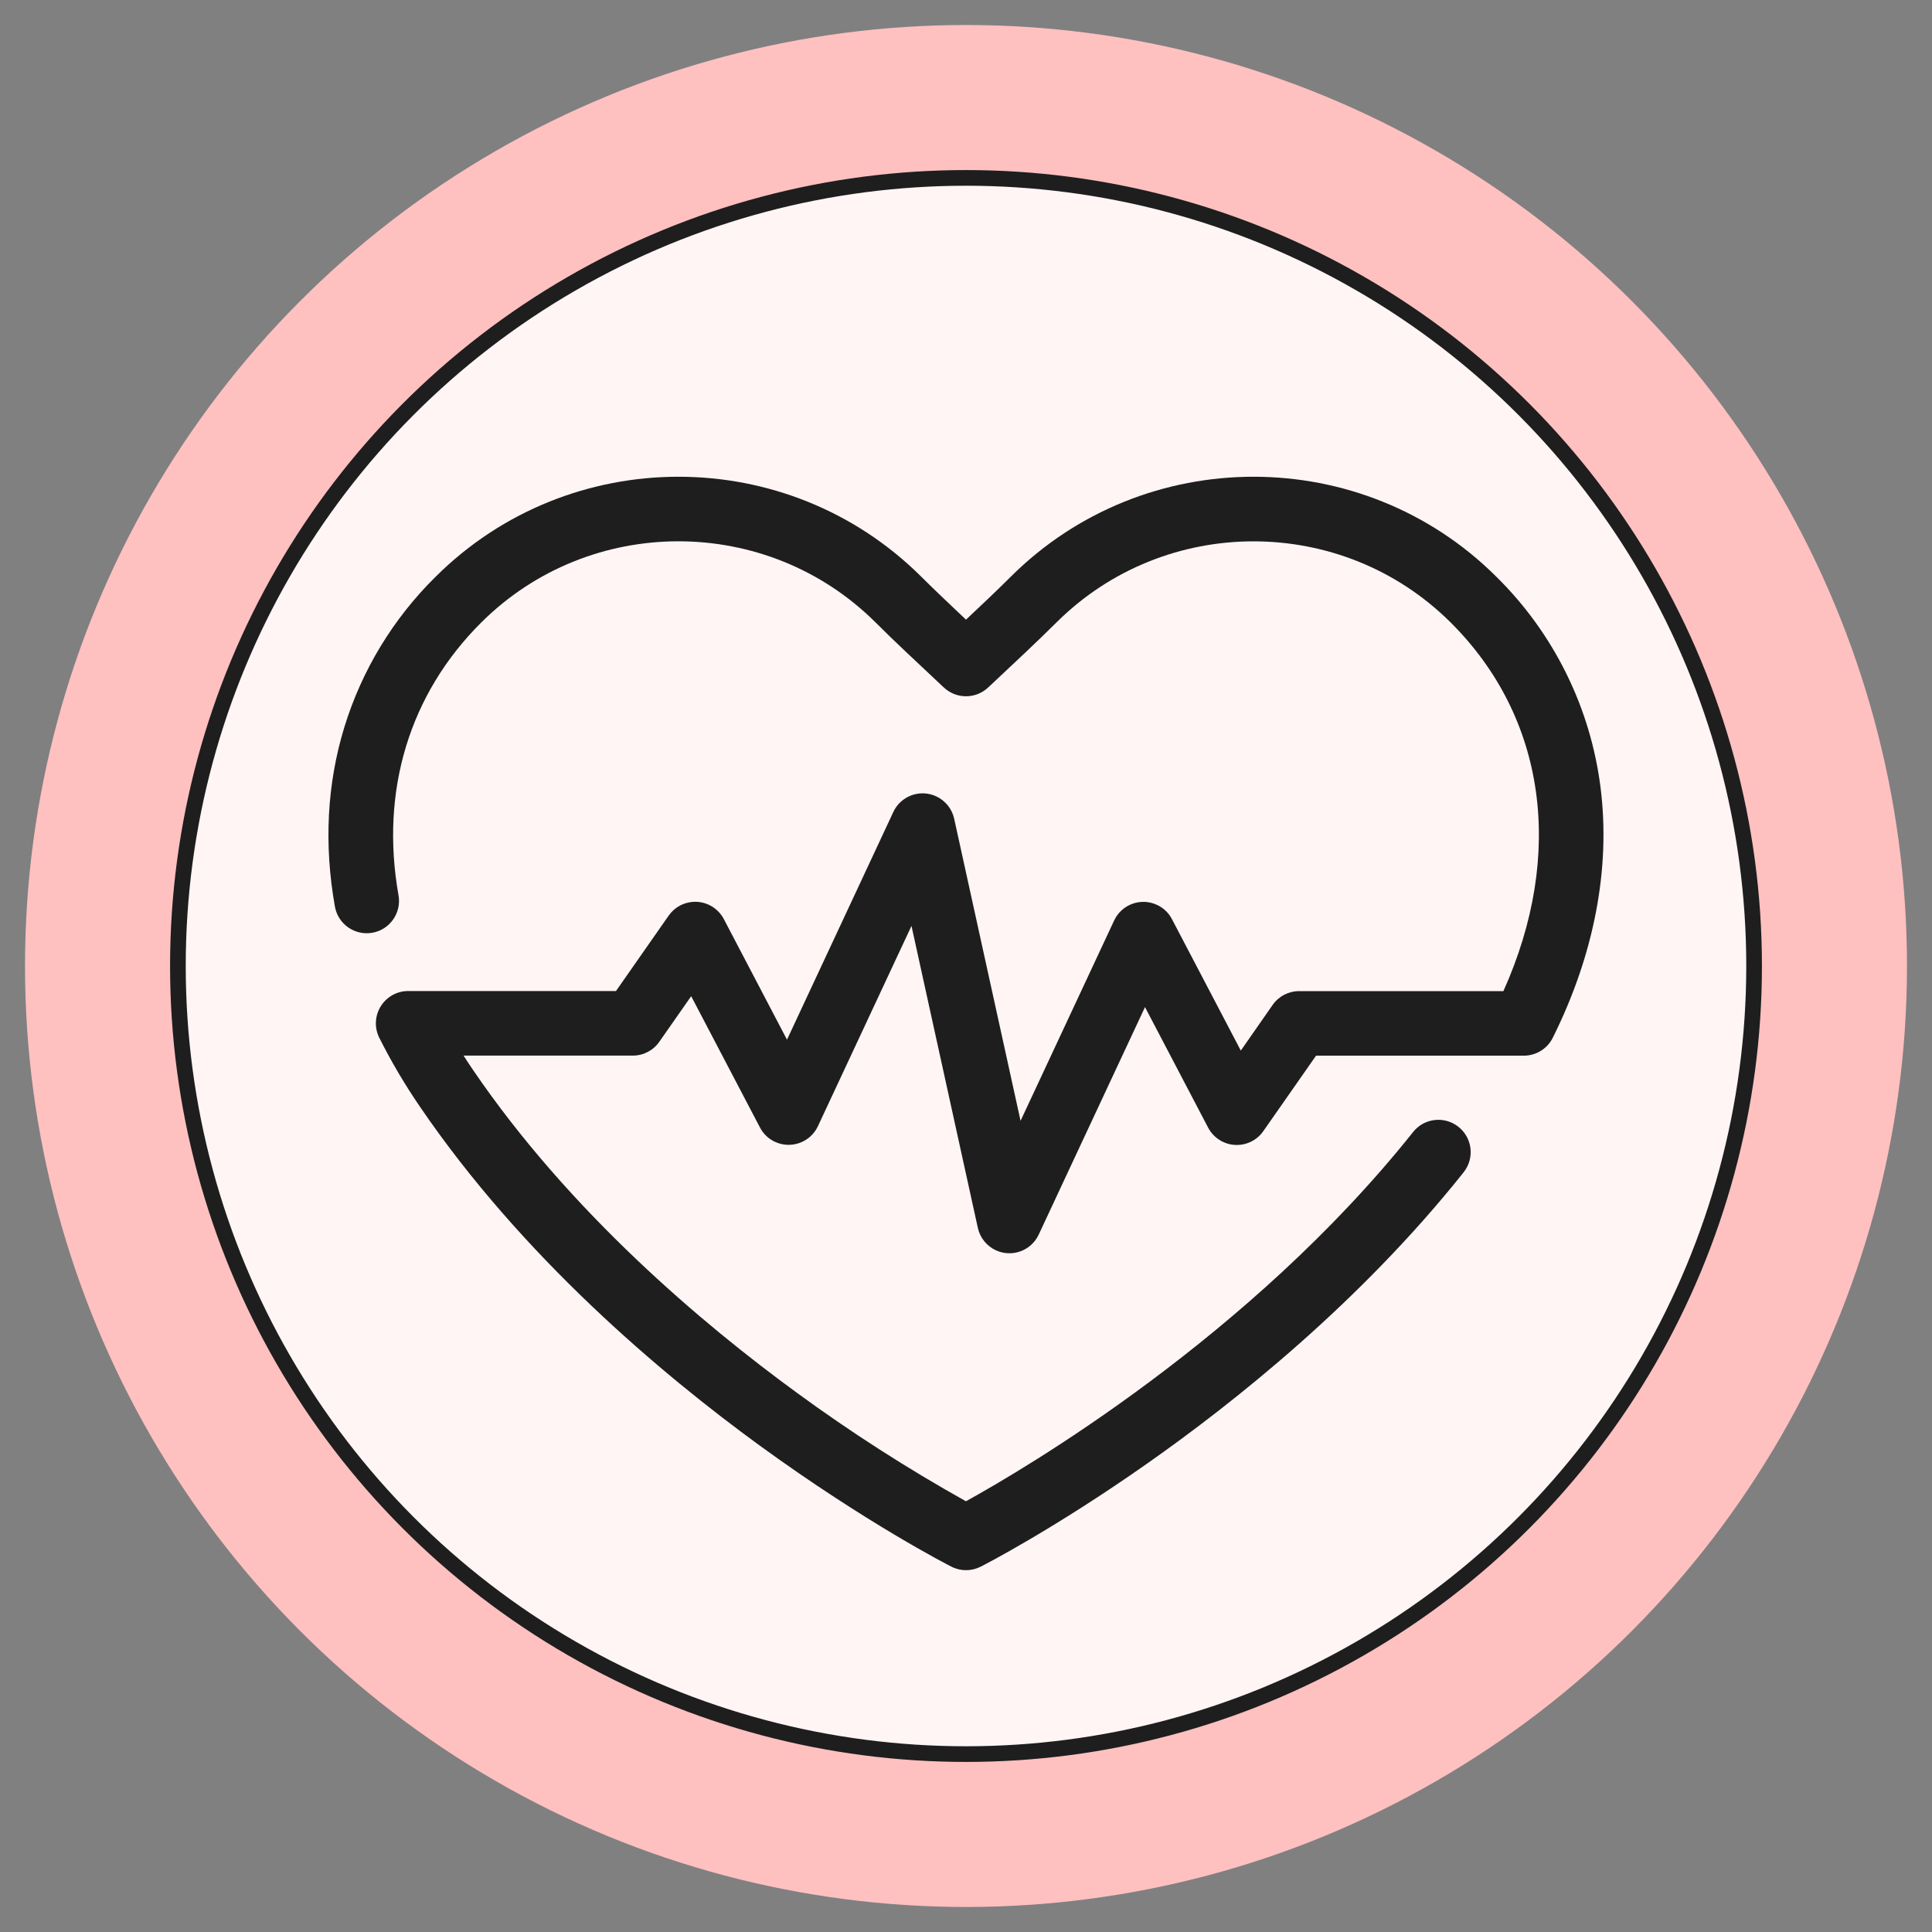 <svg id="Layer_1" data-name="Layer 1" xmlns="http://www.w3.org/2000/svg" viewBox="0 0 370 370">
  <rect x="0" y="0" width="370" height="370" fill="#808080" stroke="none"/>
  <defs>
    <style>
      .cls-1 {
        fill: #ffc0c0;
      }

      .cls-1, .cls-2 {
        stroke-width: 0px;
      }

      .cls-2 {
        fill: #1e1e1e;
      }

      .cls-3 {
        fill: #fff5f5;
        stroke: #1e1e1e;
        stroke-miterlimit: 10;
        stroke-width: 3px;
      }
    </style>
  </defs>
  <g>
    <circle class="cls-1" cx="185" cy="185" r="180.21"></circle>
    <circle class="cls-3" cx="185" cy="185" r="150.93"></circle>
  </g>
  <path class="cls-2" d="M185.01,300.71c-.98,0-1.94-.23-2.81-.68-.66-.33-16.29-8.34-36.71-23.19-18.85-13.73-45.46-36.12-65.09-64.93-2.88-4.21-5.47-8.6-7.76-13.16-.96-1.92-.86-4.2.27-6.02,1.13-1.83,3.12-2.94,5.26-2.94h39.8l10.09-14.44c1.96-2.8,5.81-3.49,8.62-1.54.81.57,1.48,1.32,1.94,2.2l12.1,23.1,20.36-43.6c1.44-3.1,5.12-4.44,8.22-3,1.75.82,3.03,2.4,3.44,4.3l12.71,57.84,17.92-38.36c1.44-3.1,5.13-4.44,8.22-2.99,1.23.57,2.24,1.53,2.86,2.74l13.18,25.16,6.1-8.75c1.16-1.66,3.05-2.64,5.07-2.64h39.12c11.79-26.28,8.13-52.45-10.09-70.59-20.82-20.73-54.7-20.73-75.52,0-3.53,3.51-7.98,7.68-12.69,12.09l-.39.36c-2.38,2.23-6.08,2.23-8.46,0l-.41-.38c-4.71-4.43-9.15-8.55-12.67-12.08-20.82-20.73-54.7-20.73-75.52,0-13.78,13.71-19.39,32.27-15.85,52.24.6,3.36-1.64,6.58-5,7.18-3.36.6-6.58-1.64-7.18-5.01,0,0,0,0,0,0-2.12-11.92-1.52-23.47,1.8-34.34,3.35-10.92,9.36-20.83,17.5-28.84,25.64-25.52,67.35-25.52,92.99,0,2.44,2.43,5.39,5.23,8.57,8.23,3.18-2.99,6.13-5.78,8.58-8.23,25.63-25.52,67.35-25.52,92.98,0,11.02,10.85,18.05,25.09,19.97,40.43,1.94,15.45-1.24,32.01-9.16,47.88-1.07,2.15-3.3,3.48-5.7,3.42h-39.63l-10.09,14.44c-1.94,2.81-5.8,3.51-8.61,1.57-.82-.57-1.49-1.32-1.96-2.21l-12.1-23.1-20.36,43.58c-1.45,3.09-5.13,4.43-8.23,2.98-1.74-.82-3-2.39-3.42-4.27l-12.71-57.84-17.92,38.36c-1.45,3.1-5.13,4.43-8.23,2.99-1.23-.57-2.23-1.53-2.86-2.73l-13.18-25.16-6.11,8.74c-1.16,1.66-3.05,2.64-5.07,2.64h-32.41c.59.93,1.2,1.85,1.82,2.76,18.58,27.26,43.95,48.63,61.97,61.78,10.37,7.59,21.2,14.54,32.42,20.81,11.31-6.24,54.39-31.54,85.56-70.62,2.07-2.72,5.96-3.24,8.67-1.16,2.72,2.07,3.24,5.96,1.16,8.67-.05.07-.11.14-.16.21-19.73,24.75-43.77,43.91-60.46,55.63-18.09,12.71-31.4,19.52-31.96,19.8-.87.44-1.83.67-2.81.66h0Z"></path>
</svg>